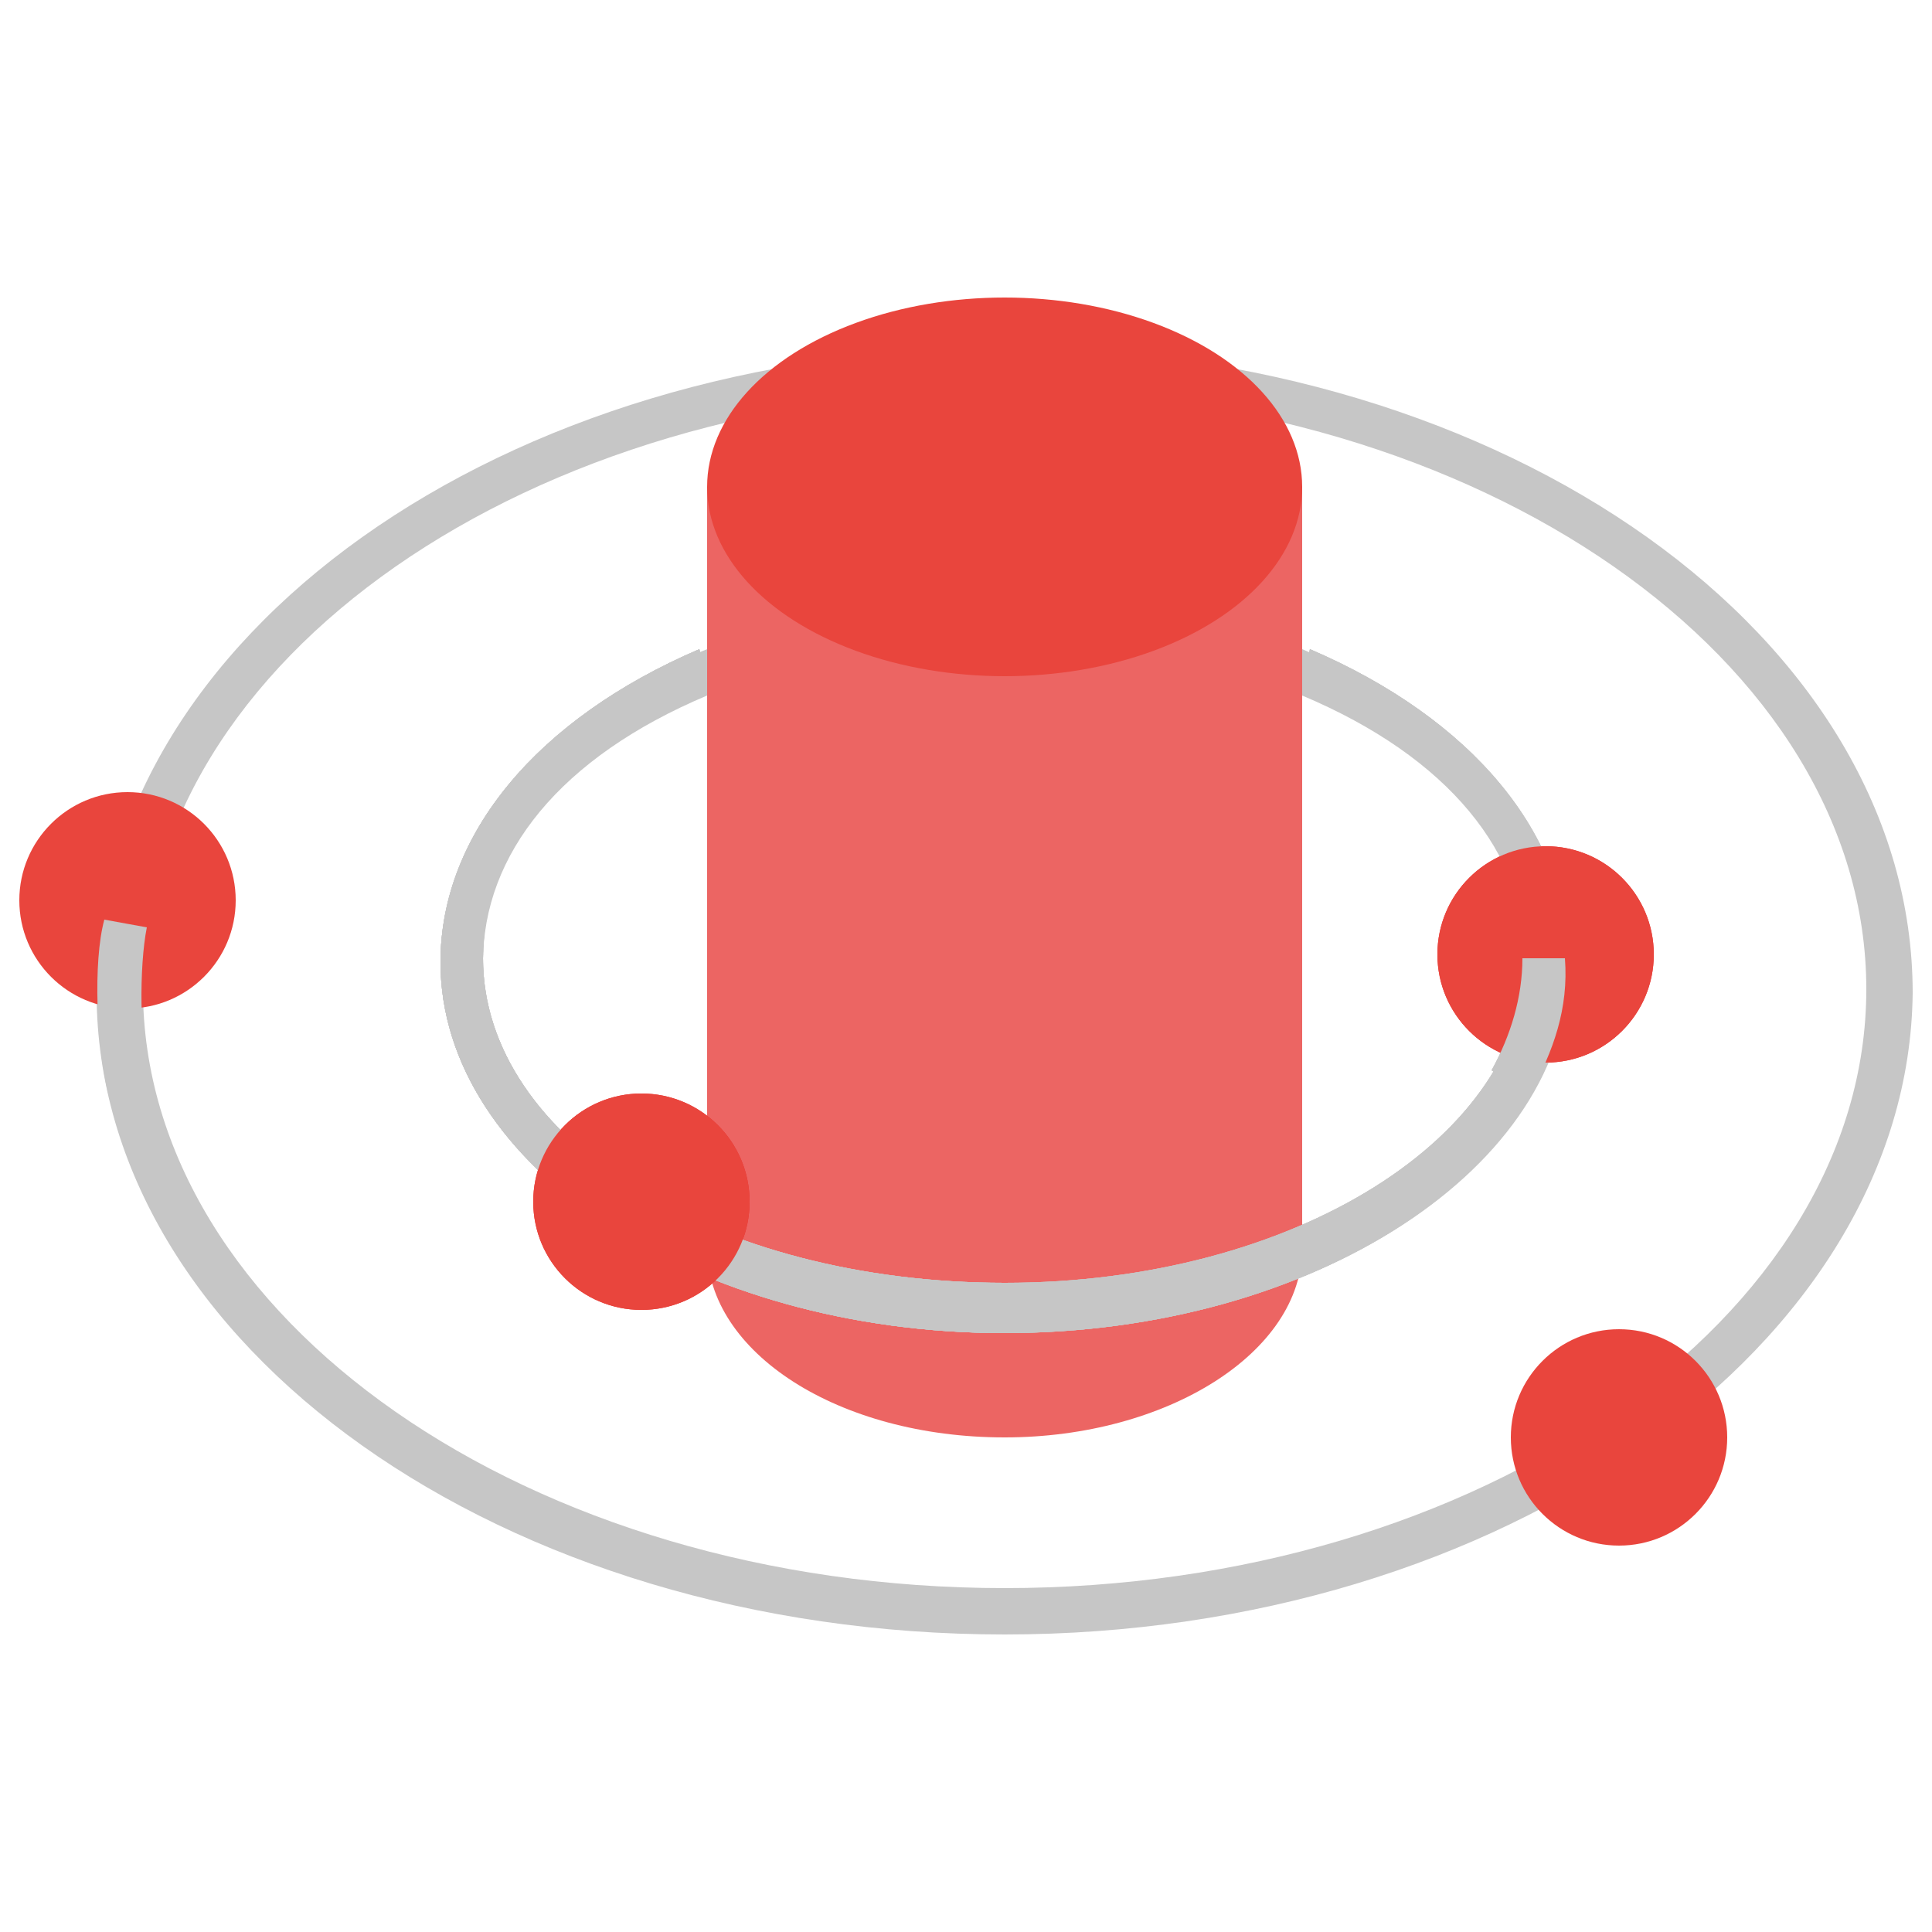<svg xmlns="http://www.w3.org/2000/svg" xmlns:xlink="http://www.w3.org/1999/xlink" id="Capa_1" x="0px" y="0px" viewBox="0 0 50 50" style="enable-background:new 0 0 50 50;" xml:space="preserve"> <style type="text/css"> .st0{fill:#EC6563;} .st1{fill:#C6C6C6;} .st2{fill:#E62F2F;} .st3{fill:none;stroke:#C6C6C6;stroke-miterlimit:10;} .st4{fill:#E9453D;} </style> <g> <g> <path class="st0" d="M18.3,12.6v19.7c0,2.7,3.4,4.9,7.7,4.9c4.2,0,7.7-2.2,7.7-4.9V12.6H18.3z"></path> </g> <g> <path class="st1" d="M26,34.5c-8,0-14.6-4.3-14.6-9.6c0-3.3,2.5-6.3,6.7-8.1l0.2,1.1c-3.8,1.6-5.8,4.1-5.8,6.9 c0,4.7,6,8.4,13.5,8.4s13.5-3.8,13.5-8.4c0-2.8-2-5.3-5.8-6.9l0.2-1.1c4.2,1.8,6.7,4.8,6.7,8.1C40.6,30.2,34,34.5,26,34.5z"></path> </g> <g> <circle class="st2" cx="40" cy="24.7" r="2.8"></circle> </g> <g> <path class="st1" d="M26,34.5c-8,0-14.6-4.3-14.6-9.6c0-3.3,2.5-6.3,6.7-8.1l0.2,1.1c-3.8,1.6-5.8,4.1-5.8,6.9 c0,4.7,6,8.4,13.5,8.4V34.5z"></path> </g> <g> <path class="st1" d="M39.6,28.3l-1-0.6c0.5-0.9,0.8-1.9,0.8-2.9h1.1C40.6,26.1,40.2,27.2,39.6,28.3z"></path> </g> <g> <path class="st3" d="M40,24.9"></path> </g> <g> <path class="st3" d="M33.6,17.4"></path> </g> <g> <circle class="st2" cx="16.6" cy="31.1" r="2.8"></circle> </g> <g> <path class="st1" d="M26,34.5c-8,0-14.6-4.3-14.6-9.6c0-3.3,2.5-6.3,6.7-8.1l0.2,1.1c-3.8,1.6-5.8,4.1-5.8,6.9 c0,4.7,6,8.4,13.5,8.4s13.5-3.8,13.5-8.4c0-2.8-2-5.3-5.8-6.9l0.2-1.1c4.2,1.8,6.7,4.8,6.7,8.1C40.6,30.2,34,34.5,26,34.5z"></path> </g> <g> <path class="st1" d="M26,34.5c-8,0-14.6-4.3-14.6-9.6c0-3.3,2.5-6.3,6.7-8.1l0.2,1.1c-3.8,1.6-5.8,4.1-5.8,6.9 c0,4.7,6,8.4,13.5,8.4s13.5-3.8,13.5-8.4c0-2.8-2-5.3-5.8-6.9l0.2-1.1c4.2,1.8,6.7,4.8,6.7,8.1C40.6,30.2,34,34.5,26,34.5z"></path> </g> <g> <path class="st1" d="M26,34.5c-8,0-14.6-4.3-14.6-9.6c0-3.3,2.6-6.4,6.9-8.1V18c-3.8,1.6-5.8,4.1-5.8,6.9c0,4.7,6,8.4,13.5,8.4 s13.5-3.8,13.5-8.4c0-2.8-2-5.3-5.8-6.9l0-1.2c4.2,1.8,6.9,4.9,6.9,8.2C40.6,30.2,34,34.5,26,34.5z"></path> </g> <g> <circle class="st4" cx="40" cy="24.7" r="2.8"></circle> </g> <g> <path class="st1" d="M39.6,28.3l-1-0.6c0.5-0.9,0.8-1.9,0.8-2.9h1.1C40.6,26.1,40.2,27.2,39.6,28.3z"></path> </g> <g> <path class="st3" d="M40,24.9"></path> </g> <g> <circle class="st4" cx="16.6" cy="31.1" r="2.8"></circle> </g> <g> <path class="st1" d="M26,42.3C13,42.3,2.5,34.8,2.5,25.7C2.5,16.5,13,9,26,9s23.5,7.5,23.5,16.7C49.4,34.8,38.9,42.3,26,42.3z M26,10.1c-12.3,0-22.3,7-22.3,15.5s10,15.5,22.3,15.5c12.3,0,22.3-7,22.3-15.5S38.3,10.1,26,10.1z"></path> </g> <g> <ellipse class="st4" cx="26" cy="12.6" rx="7.7" ry="4.9"></ellipse> </g> <g> <circle class="st4" cx="41.9" cy="37.2" r="2.8"></circle> </g> <g> <circle class="st4" cx="3.3" cy="23.3" r="2.8"></circle> </g> <g> <path class="st1" d="M2.8,28.3c-0.3-1.2-0.4-3.4-0.1-4.5L3.8,24C3.6,25,3.6,27,3.9,28L2.8,28.3z"></path> </g> </g> </svg>
